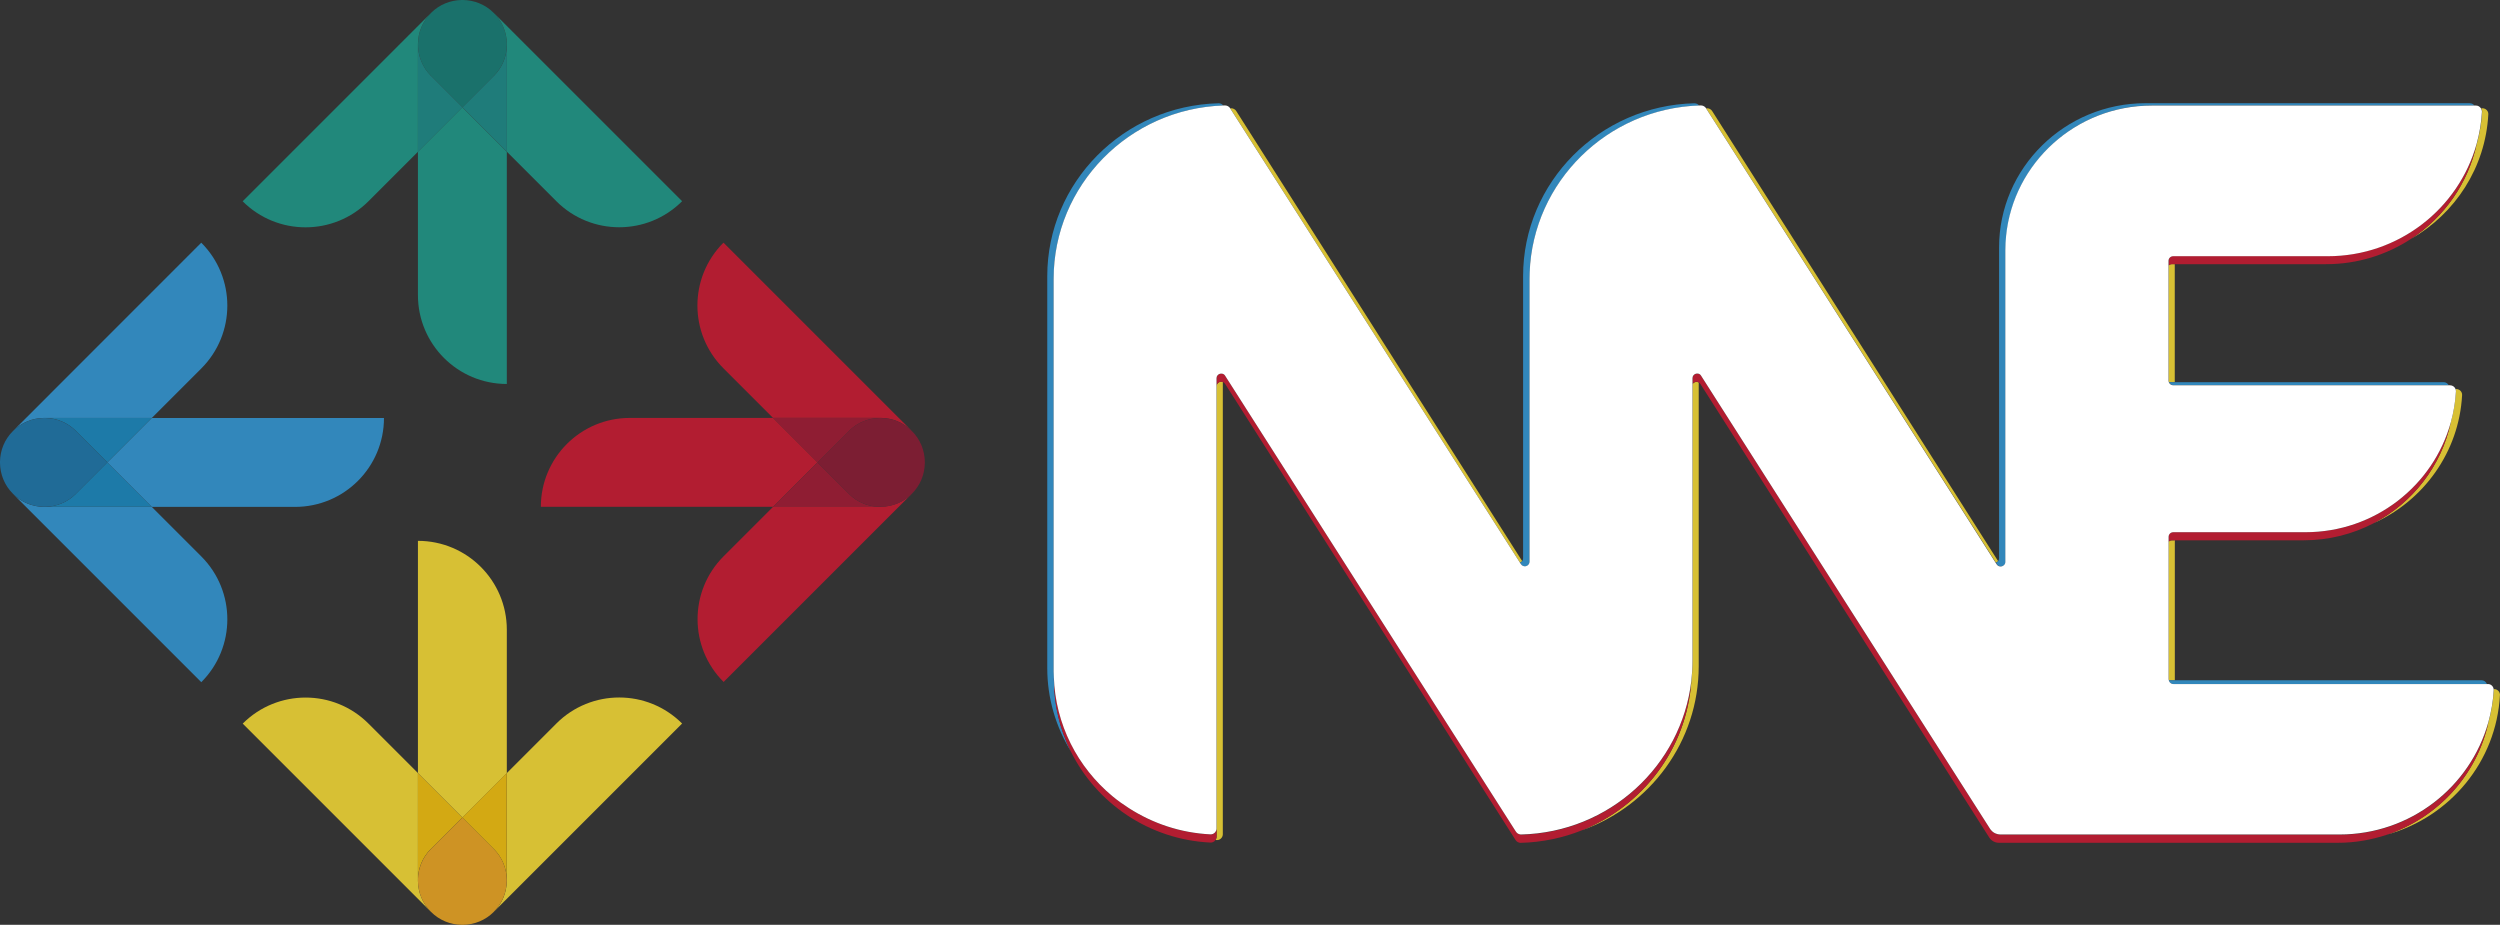 <?xml version="1.0" encoding="UTF-8"?>
<svg id="_レイヤー_2" data-name="レイヤー 2" xmlns="http://www.w3.org/2000/svg" viewBox="0 0 361.42 133.7">
  <rect x="0" y="0" width="361.42" height="133.7" fill="#333333" stroke="none"/>
  <defs>
    <style>
      .cls-1 {
        fill: #fff;
      }

      .cls-2 {
        fill: #21887b;
      }

      .cls-3 {
        fill: #ce9324;
      }

      .cls-4 {
        fill: #7c1e33;
      }

      .cls-5 {
        fill: #aa1e32;
      }

      .cls-6 {
        fill: #d3a913;
      }

      .cls-7 {
        fill: #206b97;
      }

      .cls-8 {
        fill: #1a716b;
      }

      .cls-9 {
        fill: #d7c034;
      }

      .cls-10 {
        fill: #1d7aa8;
      }

      .cls-11 {
        fill: #1f7c7a;
      }

      .cls-12 {
        fill: #b21d31;
      }

      .cls-13 {
        fill: #3287bb;
      }

      .cls-14 {
        fill: #2f89bb;
      }

      .cls-15 {
        fill: #8f1d33;
      }
    </style>
  </defs>
  <g id="_レイヤー_1-2" data-name="レイヤー 1">
    <g>
      <g>
        <path class="cls-8" d="m62.29,1.9c-1.22,1.22-1.83,2.81-1.86,4.41,0,.08,0,.16,0,.23.03,1.6.64,3.19,1.86,4.41l4.56,4.56,4.56-4.56c1.22-1.22,1.83-2.81,1.86-4.41,0-.08,0-.16,0-.23-.03-1.6-.64-3.19-1.86-4.41l-.04-.04c-1.22-1.22-2.81-1.83-4.41-1.86h-.23c-1.6.03-3.19.64-4.41,1.86l-.04.04Z"/>
        <path class="cls-5" d="m127.16,60.42h.23c-.08,0-.16,0-.23,0Z"/>
        <path class="cls-5" d="m127.39,73.27h-.23c.08,0,.15,0,.23,0Z"/>
        <path class="cls-5" d="m133.7,66.73v.23c0-.08,0-.16,0-.23Z"/>
        <path class="cls-12" d="m111.76,60.42h-20.72c-7.1,0-12.85,5.75-12.85,12.85h33.57l6.43-6.43-6.43-6.43Z"/>
        <path class="cls-15" d="m122.75,71.41l-4.56-4.56-6.43,6.43h15.4c-1.6-.03-3.19-.64-4.41-1.86Z"/>
        <path class="cls-12" d="m127.39,73.27c-.08,0-.15,0-.23,0h-15.4l-7.15,7.15c-5.02,5.02-5.02,13.16,0,18.17l25.33-25.33,1.86-1.86c-1.22,1.22-2.81,1.83-4.41,1.86Z"/>
        <polygon class="cls-5" points="131.8 62.29 131.8 62.29 131.84 62.32 131.8 62.29"/>
        <path class="cls-12" d="m129.93,60.42l-25.34-25.34c-5.02,5.02-5.02,13.16,0,18.17l7.16,7.16h15.4c.08,0,.16,0,.23,0,1.6.03,3.19.64,4.41,1.86l-1.86-1.86Z"/>
        <path class="cls-15" d="m122.75,62.29c1.22-1.22,2.81-1.83,4.41-1.86h-15.4l6.43,6.43,4.56-4.56Z"/>
        <path class="cls-4" d="m131.8,62.29c-1.22-1.22-2.81-1.83-4.41-1.86h-.23c-1.6.03-3.19.64-4.41,1.86l-4.56,4.56,4.56,4.56c1.22,1.22,2.81,1.83,4.41,1.86h.23c1.6-.03,3.19-.64,4.41-1.86l.04-.04c1.22-1.22,1.83-2.81,1.86-4.41v-.23c-.03-1.6-.64-3.19-1.86-4.41l-.04-.04Z"/>
        <path class="cls-2" d="m60.42,21.94v20.72c0,7.1,5.75,12.85,12.85,12.85V21.94l-6.43-6.43-6.43,6.43Z"/>
        <path class="cls-2" d="m73.28,3.76l-1.86-1.86c1.22,1.22,1.83,2.81,1.86,4.41,0,.08,0,.16,0,.23v15.4l7.15,7.15c5.02,5.02,13.16,5.02,18.18,0L73.28,3.76Z"/>
        <path class="cls-11" d="m71.41,10.95l-4.56,4.56,6.43,6.43V6.54c-.03,1.6-.64,3.19-1.86,4.41Z"/>
        <path class="cls-2" d="m60.42,3.76l-25.34,25.34c5.02,5.02,13.16,5.02,18.18,0l7.16-7.16V6.54c0-.08,0-.16,0-.23.03-1.6.64-3.19,1.86-4.41l-1.86,1.86Z"/>
        <path class="cls-11" d="m62.29,10.95c-1.22-1.22-1.83-2.81-1.86-4.41v15.4l6.43-6.43-4.56-4.56Z"/>
        <path class="cls-9" d="m73.27,111.76v-20.72c0-7.1-5.75-12.85-12.85-12.85v33.58s6.43,6.43,6.43,6.43l6.43-6.43Z"/>
        <path class="cls-9" d="m60.42,127.39c0-.08,0-.16,0-.23v-15.4l-7.15-7.15c-5.02-5.02-13.16-5.02-18.18,0l25.33,25.33,1.86,1.86c-1.22-1.22-1.83-2.81-1.86-4.41Z"/>
        <path class="cls-6" d="m62.28,122.75l4.56-4.56-6.43-6.43v15.4c.03-1.6.64-3.19,1.86-4.41Z"/>
        <path class="cls-9" d="m80.43,104.6l-7.16,7.16v15.4c0,.08,0,.16,0,.23-.03,1.6-.64,3.19-1.86,4.41l1.86-1.86,25.34-25.34c-5.02-5.02-13.16-5.02-18.18,0Z"/>
        <path class="cls-6" d="m71.4,122.75c1.22,1.22,1.83,2.81,1.86,4.41v-15.4s-6.43,6.43-6.43,6.43l4.56,4.56Z"/>
        <path class="cls-3" d="m71.4,131.8c1.22-1.22,1.83-2.81,1.86-4.41,0-.08,0-.16,0-.23-.03-1.6-.64-3.19-1.86-4.41l-4.56-4.56-4.56,4.56c-1.22,1.22-1.83,2.81-1.86,4.41,0,.08,0,.16,0,.23.03,1.6.64,3.19,1.86,4.41l.04.04c1.22,1.22,2.81,1.83,4.41,1.86h.23c1.6-.03,3.19-.64,4.41-1.86l.04-.04Z"/>
        <path class="cls-14" d="m0,66.97v-.23c0,.08,0,.16,0,.23Z"/>
        <path class="cls-14" d="m6.31,60.42h.23c-.08,0-.16,0-.23,0Z"/>
        <path class="cls-14" d="m6.54,73.27h-.23c.08,0,.16,0,.23,0Z"/>
        <path class="cls-13" d="m21.94,60.42l-6.43,6.43,6.43,6.43h20.72c7.1,0,12.85-5.75,12.85-12.85H21.94Z"/>
        <path class="cls-10" d="m10.95,62.29l4.56,4.56,6.43-6.43H6.54c1.6.03,3.19.64,4.41,1.86Z"/>
        <path class="cls-13" d="m29.09,35.09L3.77,60.42l-1.86,1.86c1.22-1.22,2.81-1.83,4.41-1.86.08,0,.16,0,.23,0h15.4l7.15-7.15c5.02-5.02,5.02-13.16,0-18.18Z"/>
        <path class="cls-10" d="m10.95,71.41c-1.22,1.22-2.81,1.83-4.41,1.86h15.4l-6.43-6.43-4.56,4.56Z"/>
        <path class="cls-13" d="m29.1,80.44l-7.16-7.16H6.54c-.08,0-.16,0-.23,0-1.6-.03-3.19-.64-4.41-1.86l1.86,1.86,25.34,25.34c5.02-5.02,5.02-13.16,0-18.18Z"/>
        <polygon class="cls-14" points="1.86 62.32 1.9 62.29 1.9 62.29 1.86 62.32"/>
        <path class="cls-7" d="m1.9,71.41c1.22,1.22,2.81,1.83,4.41,1.86h.23c1.6-.03,3.19-.64,4.41-1.86l4.56-4.56-4.56-4.56c-1.22-1.22-2.81-1.83-4.41-1.86h-.23c-1.6.03-3.19.64-4.41,1.86l-.04.04C.64,63.54.03,65.13,0,66.73v.23c.03,1.6.64,3.19,1.86,4.41l.04.04Z"/>
      </g>
      <path class="cls-9" d="m220.06,81.12l-41.34-65.07c-.16-.25-.44-.4-.74-.4-.05,0-.1,0-.14,0l41.9,65.69c.13-.04.24-.12.32-.23Z"/>
      <path class="cls-9" d="m358.06,20.78c-1.24,5.71-4.71,10.61-9.47,13.74,6.35-3.65,10.74-10.3,11.14-17.99.03-.48-.37-.88-.85-.88h-.18c.09.14.15.29.14.47-.08,1.61-.36,3.16-.77,4.66Z"/>
      <path class="cls-9" d="m354.31,61.04c-1.36,6.33-5.51,11.65-11.15,14.59,7.21-3.25,12.34-10.26,12.78-18.51.03-.48-.37-.88-.85-.88h-.09c.03.1.06.2.05.31-.08,1.54-.34,3.04-.74,4.48Z"/>
      <path class="cls-9" d="m288.86,81.12l-41.34-65.07c-.16-.25-.44-.4-.74-.4-.05,0-.1,0-.14,0l41.9,65.69c.13-.04.24-.12.32-.23Z"/>
      <path class="cls-9" d="m313.51,78.3v19.92s.02.08.03.13h.87v-20.08c0-.05.02-.1.03-.15h-.46c-.18,0-.34.07-.46.19Z"/>
      <path class="cls-9" d="m175.88,55.85v63.94s0,0,0,0v1.17c0,.18-.07.34-.16.47.06,0,.12.01.18.02.48.02.88-.37.88-.85V55.24s0-.02,0-.03c-.4-.14-.89.13-.9.63Z"/>
      <path class="cls-9" d="m244.69,55.51v40.07c0,.97-.06,1.93-.17,2.88-.67,9.8-7.04,18.07-15.85,21.58,9.84-3.47,16.91-12.8,16.91-23.73v-41.01c-.31-.17-.7-.07-.89.23Z"/>
      <path class="cls-9" d="m313.51,38.38v16.63c0,.09.02.17.05.24h.84v-17.06h-.43c-.18,0-.34.07-.46.19Z"/>
      <path class="cls-9" d="m361.42,100.5c.02-.48-.37-.88-.85-.88h-.07s.03.09.02.14c-.08,1.61-.36,3.18-.78,4.68-1.66,7.59-7.27,13.73-14.61,16.2,9.03-2.51,15.78-10.52,16.28-20.15Z"/>
      <path class="cls-13" d="m152.36,97.82c0-.24-.03-.47-.03-.7v-56.79c0-13.54,10.92-24.61,24.52-25.07-.16-.21-.41-.34-.68-.33-13.72.33-24.77,11.42-24.77,25.01v56.64c0,4.39,1.25,8.49,3.39,12.01-1.54-3.11-2.42-6.6-2.42-10.3v-.47Z"/>
      <path class="cls-13" d="m358.74,98.34h-45.21c.06.31.32.55.65.55h45.35c-.12-.32-.43-.55-.79-.55Z"/>
      <path class="cls-13" d="m353.27,55.25h-39.71c.1.25.34.43.63.43h39.81c-.15-.25-.41-.43-.72-.43Z"/>
      <path class="cls-12" d="m336.54,37.02h-22.35c-.37,0-.67.3-.67.67v.69c.12-.11.28-.19.46-.19h22.32c4.54,0,8.77-1.36,12.29-3.68,4.77-3.13,8.23-8.03,9.47-13.74-2.59,9.35-11.25,16.24-21.52,16.24Z"/>
      <path class="cls-12" d="m333.29,76.94h-19.11c-.37,0-.67.3-.67.67v.69c.12-.11.28-.19.46-.19h19.08c3.65,0,7.09-.9,10.11-2.47,5.63-2.94,9.79-8.26,11.15-14.59-2.51,9.14-10.98,15.89-21.02,15.89Z"/>
      <path class="cls-13" d="m357.05,14.92h-46.87c-11.68,0-21.18,9.36-21.18,20.86v44.94c0,.16-.05.3-.13.4-.08.11-.2.19-.32.23l.15.23c.16.25.42.33.66.3.16-.02.3-.09.41-.21.11-.11.18-.26.18-.45v-45.06c0-.71.04-1.4.11-2.09,1.07-10.56,10.11-18.82,21.07-18.82h46.59c-.16-.19-.39-.32-.65-.32Z"/>
      <path class="cls-13" d="m244.96,14.93c-13.72.33-24.77,11.42-24.77,25.01v40.78c0,.16-.05.3-.13.4-.08.11-.2.19-.32.23l.15.23c.16.25.42.33.66.3.22-.03.41-.16.51-.37.04-.09.07-.18.07-.29v-40.89c0-.31.01-.61.02-.91.48-13.12,11.21-23.7,24.5-24.15-.16-.21-.41-.34-.68-.33Z"/>
      <path class="cls-12" d="m338.23,120.66h-49.07c-.23,0-.44-.06-.64-.14-.27-.11-.5-.28-.68-.51-.03-.04-.07-.08-.1-.12l-41.64-65.29-.17-.27c-.2-.31-.54-.37-.82-.26-.23.1-.42.31-.42.62v.82c.19-.3.58-.4.89-.23.09.05.18.12.24.22l41.75,65.56c.31.49.84.78,1.42.78h48.99c2.51,0,4.91-.43,7.16-1.19,7.33-2.47,12.95-8.61,14.61-16.2-2.6,9.33-11.25,16.22-21.51,16.22Z"/>
      <path class="cls-12" d="m219.92,120.65s-.08,0-.12-.01c-.25-.03-.48-.17-.62-.38l-.14-.21-41.75-65.46-.17-.27c-.2-.31-.54-.37-.82-.25-.23.1-.42.31-.42.62v1.17c0-.5.5-.77.9-.63.13.05.25.14.34.28l41.99,65.94c.16.25.44.4.73.4,3.11-.08,6.08-.71,8.82-1.8,8.81-3.51,15.18-11.78,15.85-21.58-1.43,12.28-11.86,21.9-24.6,22.21Z"/>
      <path class="cls-12" d="m175.01,120.63c-4.33-.2-8.35-1.58-11.78-3.78-.83-.53-1.63-1.11-2.39-1.73-5.03-4.18-8.27-10.37-8.48-17.3v.47c0,3.69.88,7.18,2.42,10.3,3.71,7.51,11.33,12.8,20.23,13.22.3.01.55-.14.71-.37.09-.14.16-.29.16-.47v-1.17c0,.47-.4.86-.87.84Z"/>
      <path class="cls-1" d="m360.5,99.62c-.05-.41-.4-.73-.82-.73h-45.49c-.33,0-.59-.24-.65-.55,0-.04-.03-.08-.03-.13v-20.6c0-.37.3-.67.67-.67h19.11c10.04,0,18.5-6.75,21.02-15.89.4-1.44.66-2.94.74-4.48,0-.11-.02-.21-.05-.31-.12-.33-.43-.56-.8-.56h-40.02c-.29,0-.53-.18-.63-.43-.03-.08-.05-.16-.05-.24v-17.32c0-.37.3-.67.67-.67h22.35c10.27,0,18.93-6.9,21.52-16.24.41-1.5.69-3.05.77-4.66,0-.18-.05-.33-.14-.47-.15-.24-.41-.41-.71-.41h-46.87c-10.96,0-20,8.27-21.07,18.82-.07.69-.11,1.39-.11,2.09v45.06c0,.19-.07.34-.18.45-.11.12-.25.19-.41.21-.24.03-.5-.05-.66-.3l-.15-.23L246.64,15.66v-.02c-.17-.25-.45-.4-.75-.4-.08,0-.17,0-.25.01-13.29.45-24.02,11.03-24.5,24.15-.01.3-.02.61-.02.91v40.89c0,.11-.03.2-.07.29-.1.21-.3.34-.51.37-.24.03-.5-.05-.66-.3l-.15-.23L177.84,15.66v-.02c-.17-.25-.45-.4-.75-.4-.08,0-.17,0-.25.01-13.6.46-24.52,11.52-24.52,25.07v56.79c0,.24.03.47.03.7.21,6.94,3.45,13.12,8.48,17.3.76.63,1.56,1.2,2.39,1.73,3.43,2.2,7.45,3.57,11.78,3.78.47.02.87-.37.87-.84,0,0,0,0,0,0V54.68c0-.31.19-.52.42-.62.28-.11.63-.05.82.25l.17.27,41.75,65.46.14.21c.14.22.37.35.62.38.04,0,.08.01.12.01,12.74-.31,23.17-9.92,24.6-22.21.11-.94.17-1.9.17-2.88v-40.88c0-.31.19-.52.42-.62.28-.11.63-.05.82.26l.17.27,41.64,65.29s.07.08.1.12c.18.23.41.4.68.51.2.08.42.14.64.14h49.07c10.26,0,18.91-6.88,21.51-16.22.42-1.51.7-3.07.78-4.68,0-.05-.02-.1-.02-.14Z"/>
    </g>
  </g>
</svg>
